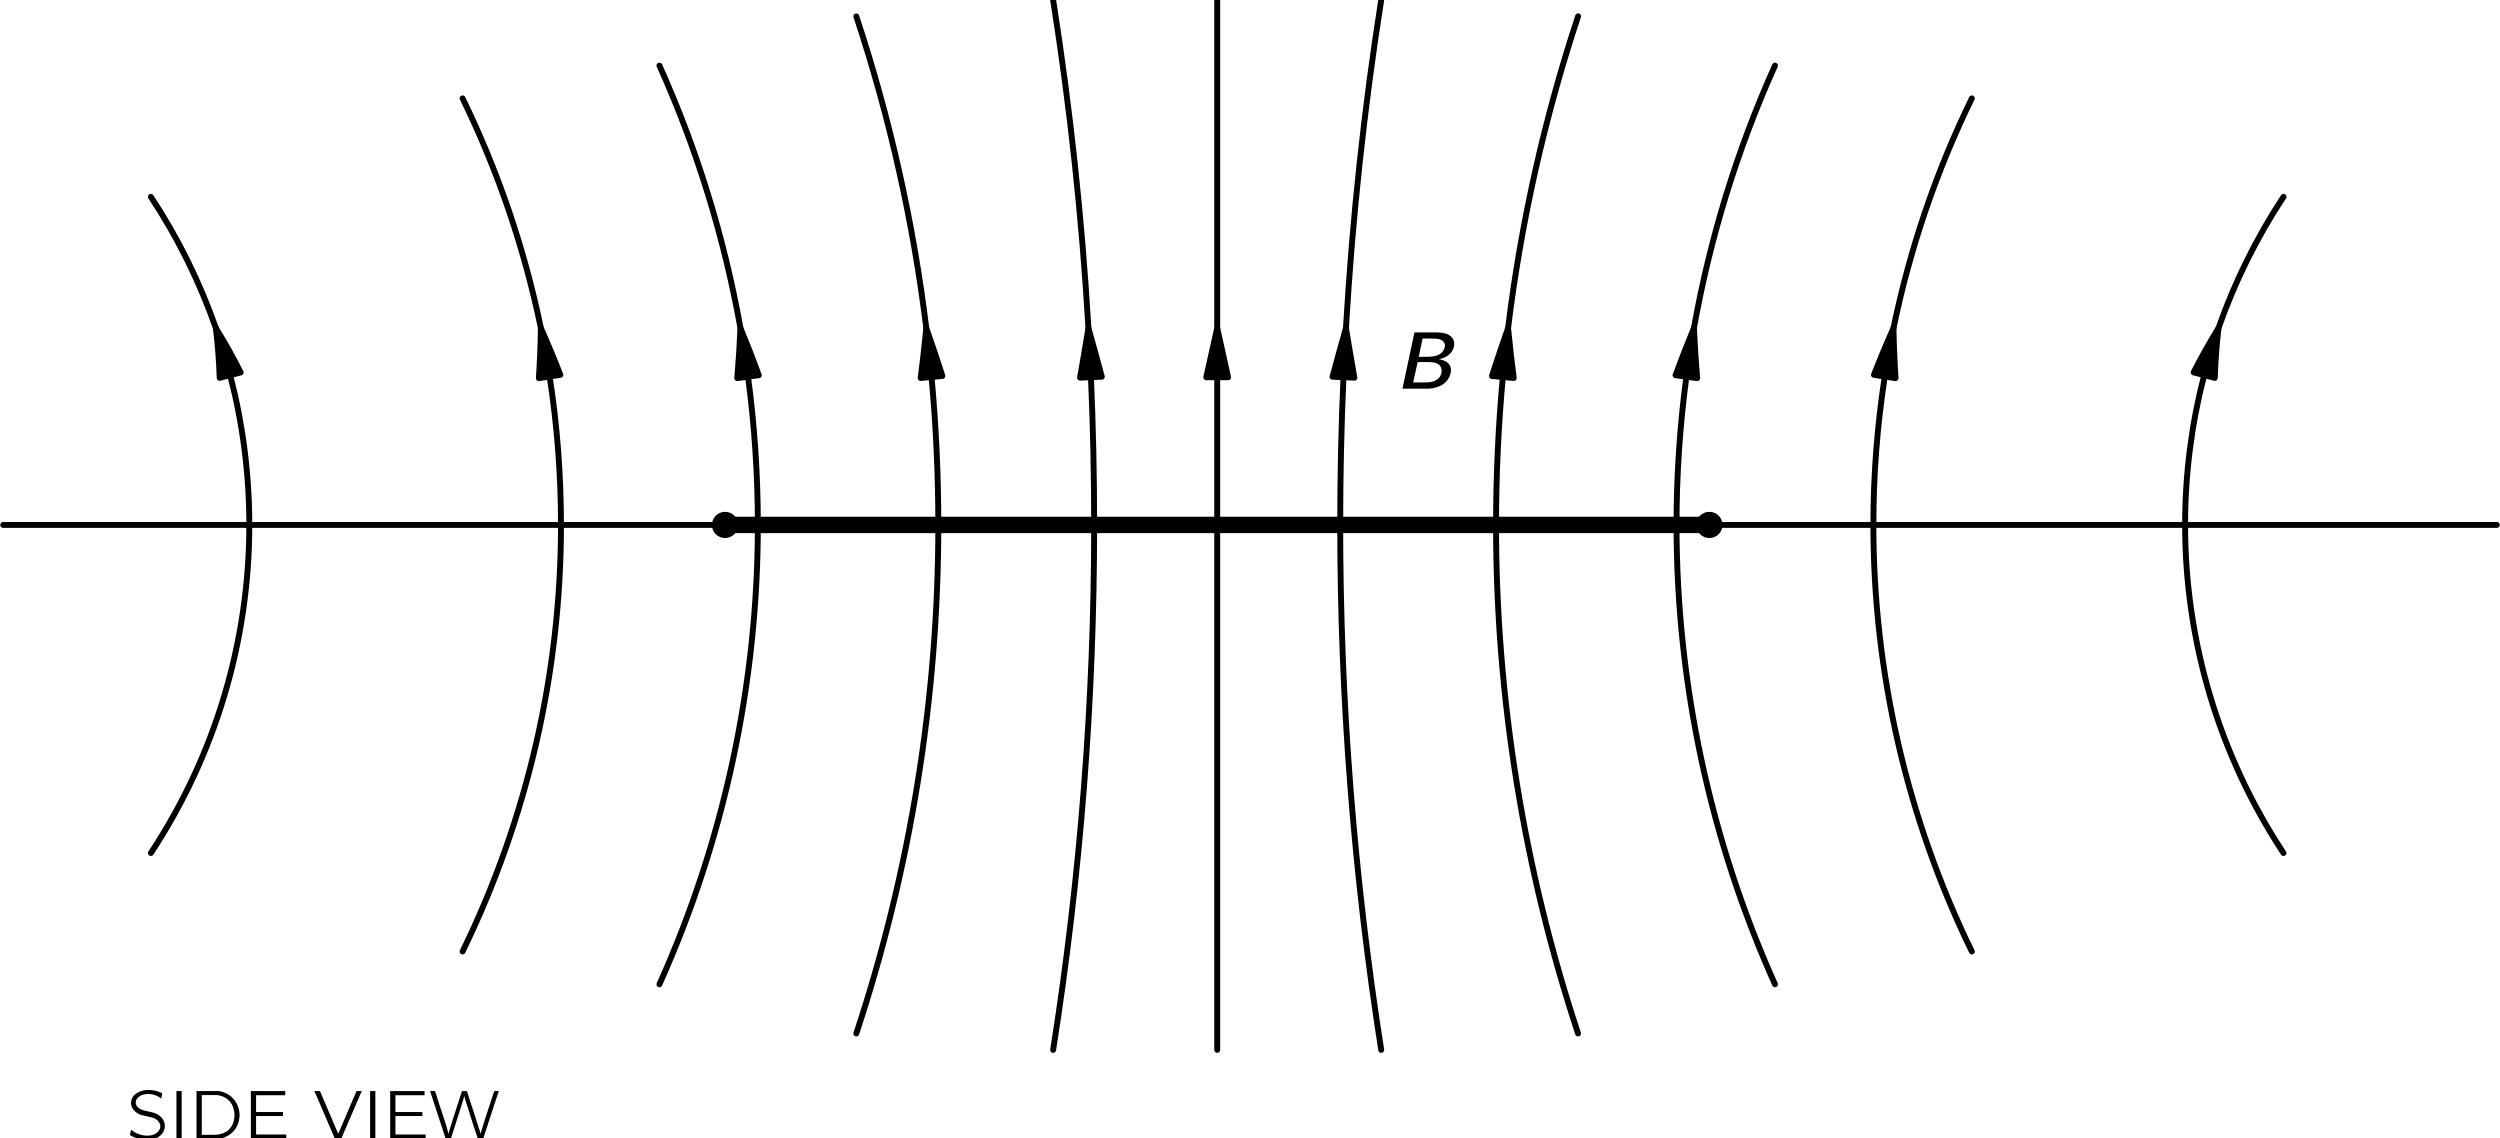 <?xml version="1.0" encoding="UTF-8" standalone="no"?>
<!-- Created with Inkscape (http://www.inkscape.org/) -->
<svg xmlns:dc="http://purl.org/dc/elements/1.1/" xmlns:cc="http://creativecommons.org/ns#" xmlns:rdf="http://www.w3.org/1999/02/22-rdf-syntax-ns#" xmlns:svg="http://www.w3.org/2000/svg" xmlns="http://www.w3.org/2000/svg" xmlns:xlink="http://www.w3.org/1999/xlink" version="1.1" width="299.3pt" height="136.3pt" viewBox="0 0 215.915 98.342" id="svg13536">
  <defs id="defs13538">
    <g id="g13540">
      <g id="glyph0-0"/>
      <g id="glyph0-1">
        <path d="m 0.375,-0.781 c -0.016,0.062 -0.094,0.438 -0.078,0.453 0.016,0.031 0.031,0.031 0.047,0.047 L 0.5,-0.203 c 0.562,0.281 1.516,0.453 2.156,0.094 0.328,-0.172 0.641,-0.547 0.641,-1 0,-0.609 -0.484,-0.984 -0.906,-1.125 C 2.281,-2.281 1.828,-2.375 1.75,-2.391 1.438,-2.453 1.109,-2.531 0.906,-2.797 0.875,-2.828 0.844,-2.875 0.828,-2.922 0.656,-3.312 0.969,-3.641 1.312,-3.781 1.703,-3.922 2.203,-3.891 2.547,-3.734 2.656,-3.688 2.75,-3.641 2.828,-3.578 2.891,-3.547 2.938,-3.5 2.984,-3.469 3.016,-3.578 3.031,-3.688 3.047,-3.797 3.062,-3.875 3.094,-3.938 3,-3.969 L 2.859,-4.031 C 2.203,-4.297 1.328,-4.328 0.75,-3.859 c -0.078,0.062 -0.141,0.125 -0.203,0.203 -0.172,0.25 -0.25,0.625 -0.078,0.969 0.156,0.281 0.406,0.484 0.719,0.609 0.125,0.031 0.266,0.062 0.391,0.094 0.125,0.031 0.609,0.141 0.688,0.156 0.234,0.094 0.453,0.234 0.562,0.469 0.062,0.094 0.078,0.188 0.078,0.328 -0.047,0.359 -0.359,0.609 -0.688,0.703 -0.531,0.141 -1.125,-0.016 -1.5,-0.219 C 0.594,-0.625 0.5,-0.703 0.375,-0.781 z m 0,0" id="path13544"/>
      </g>
      <g id="glyph0-2">
        <path d="m 0.625,-4.125 0,4.125 0.453,0 0,-4.125 -0.453,0 z m 0,0" id="path13547"/>
      </g>
      <g id="glyph0-3">
        <path d="m 0.625,-4.125 0,4.125 1.297,0 c 0.547,0 0.812,0.031 1.25,-0.188 0.562,-0.25 1,-0.766 1.125,-1.422 0.188,-0.812 -0.172,-1.719 -0.875,-2.188 C 3.156,-3.969 2.859,-4.078 2.562,-4.125 c -0.234,-0.016 -0.484,0 -0.719,0 l -1.219,0 z m 0.453,3.781 0,-3.438 0.828,0 c 0.156,0 0.328,0 0.484,0 0.422,0.047 0.781,0.219 1.047,0.484 0.297,0.312 0.438,0.734 0.469,1.156 0.016,0.516 -0.141,1.031 -0.516,1.375 -0.234,0.219 -0.609,0.375 -1,0.406 -0.156,0.016 -0.312,0.016 -0.469,0.016 l -0.844,0 z m 0,0" id="path13550"/>
      </g>
      <g id="glyph0-4">
        <path d="m 0.625,-4.125 0,4.125 3.062,0 0,-0.375 -2.609,0 0,-1.594 2.328,0 0,-0.344 -2.328,0 0,-1.453 2.516,0 0,-0.359 -2.969,0 z m 0,0" id="path13553"/>
      </g>
      <g id="glyph0-5">
        <path d="M 0.094,-4.125 C 0.125,-4.016 0.188,-3.891 0.25,-3.781 l 1.531,3.578 0.078,0.156 C 1.875,-0.016 1.875,0.016 1.906,0.031 c 0.016,0.016 0.078,0.016 0.125,0.016 l 0.219,0 c 0.031,0 0.078,0 0.109,0 C 2.391,0.031 2.406,0 2.422,-0.031 2.438,-0.078 2.469,-0.141 2.5,-0.203 c 0.094,-0.25 1.672,-3.875 1.688,-3.922 -0.156,0 -0.312,-0.016 -0.438,0 L 3.703,-4.047 2.156,-0.438 1.734,-1.422 0.578,-4.125 l -0.484,0 z m 0,0" id="path13556"/>
      </g>
      <g id="glyph0-6">
        <path d="M 0.094,-4.125 C 0.125,-4.016 1.375,-0.203 1.375,-0.203 c 0,0.031 0.062,0.219 0.078,0.234 0.031,0.016 0.078,0.016 0.109,0.016 l 0.188,0 c 0.031,0 0.062,0 0.094,0 C 1.875,0.031 1.875,0 1.891,-0.016 1.906,-0.078 2.156,-0.844 2.156,-0.844 l 0.578,-1.812 C 2.812,-2.906 3,-3.469 3.047,-3.703 l 0,0 c 0.078,0.375 0.203,0.688 0.312,1.031 0.281,0.906 0.562,1.812 0.875,2.703 0.125,0.016 0.281,0.016 0.422,0 L 4.688,-0.031 5.656,-3 l 0.375,-1.125 c -0.141,0 -0.281,-0.016 -0.391,0 l -0.031,0.078 C 5.219,-2.844 4.812,-1.672 4.453,-0.438 l 0,0 C 4.438,-0.547 4.391,-0.656 4.359,-0.766 L 4.172,-1.344 C 4.109,-1.547 3.297,-4.078 3.281,-4.109 3.25,-4.141 3.188,-4.125 3.156,-4.125 l -0.312,0 -0.812,2.531 c -0.109,0.391 -0.25,0.75 -0.344,1.156 C 1.438,-1.375 1.125,-2.25 0.828,-3.156 0.719,-3.484 0.641,-3.828 0.516,-4.125 c -0.125,-0.016 -0.281,0 -0.422,0 z m 0,0" id="path13559"/>
      </g>
      <g id="glyph0-7">
        <path d="m 0.234,-4.109 0,0.344 1.828,0 0,3.766 0.453,0 0,-3.766 1.828,0 0,-0.344 -4.109,0 z m 0,0" id="path13562"/>
      </g>
      <g id="glyph0-8">
        <path d="M 0.859,-3.453 C 0.219,-2.672 0.203,-1.5 0.828,-0.719 1.094,-0.375 1.453,-0.125 1.906,0.016 c 1.266,0.344 2.297,-0.484 2.578,-1.438 0.25,-0.781 0,-1.688 -0.609,-2.25 C 3.562,-3.969 3.125,-4.188 2.609,-4.219 1.812,-4.281 1.203,-3.875 0.859,-3.453 z m 2.125,-0.344 c 0.406,0.125 0.734,0.406 0.938,0.781 0.125,0.219 0.188,0.484 0.203,0.734 0.047,0.703 -0.25,1.484 -0.891,1.828 -0.312,0.172 -0.703,0.25 -1.109,0.156 -0.281,-0.062 -0.531,-0.219 -0.719,-0.375 C 1.031,-1.016 0.859,-1.516 0.828,-2 c -0.047,-0.859 0.391,-1.5 1,-1.75 0.359,-0.156 0.75,-0.172 1.156,-0.047 z m 0,0" id="path13565"/>
      </g>
      <g id="glyph0-9">
        <path d="m 0.625,-4.125 0,4.125 0.453,0 0,-1.719 0.875,0 c 0.141,0 0.281,0 0.422,0 C 3.031,-1.781 3.672,-2.156 3.781,-2.75 3.844,-3.094 3.703,-3.375 3.547,-3.578 3.297,-3.875 2.922,-4.062 2.469,-4.125 c -0.203,-0.016 -0.406,0 -0.625,0 l -1.219,0 z m 0.453,2.062 0,-1.719 0.875,0 c 0.516,0 1.016,0.047 1.266,0.406 0.203,0.266 0.203,0.641 0,0.906 C 3.156,-2.375 3.062,-2.297 2.953,-2.25 2.656,-2.078 2.312,-2.062 1.984,-2.062 l -0.906,0 z m 0,0" id="path13568"/>
      </g>
      <g id="glyph0-10">
        <path d="m 0.625,-4.125 0,4.125 2.703,0 0,-0.344 -2.25,0 0,-3.781 -0.453,0 z m 0,0" id="path13571"/>
      </g>
      <g id="glyph0-11">
        <path d="m 0.641,-4.125 0,4.125 0.406,0 0,-3.766 0.016,0 0.156,0.297 1.359,2.344 c 0.203,0.375 0.406,0.75 0.625,1.109 0.188,0.047 0.422,0 0.625,0.016 l 0,-4.125 -0.406,0 0,3.766 L 1.875,-3.078 C 1.672,-3.422 1.484,-3.797 1.266,-4.125 c -0.172,-0.031 -0.422,0 -0.625,0 z m 0,0" id="path13574"/>
      </g>
      <g id="glyph0-12">
        <path d="m 0.625,-4.125 0,4.125 0.453,0 0,-1.891 2.156,0 0,-0.344 -2.156,0 0,-1.531 2.422,0 0,-0.359 -2.875,0 z m 0,0" id="path13577"/>
      </g>
      <g id="glyph1-0"/>
      <g id="glyph1-1">
        <path d="M 1.672,-4.859 0.641,0 l 1.688,0 c 0.219,0 0.438,0 0.641,0 0.656,-0.062 1.234,-0.297 1.562,-0.75 0.281,-0.391 0.453,-1 0.109,-1.391 C 4.438,-2.375 4.125,-2.484 3.781,-2.547 3.891,-2.562 3.984,-2.594 4.078,-2.625 4.344,-2.703 4.594,-2.844 4.781,-3.047 5.109,-3.406 5.25,-4 4.938,-4.391 4.844,-4.516 4.703,-4.609 4.562,-4.688 4.172,-4.859 3.734,-4.859 3.312,-4.859 l -1.641,0 z M 2.047,-2.75 2.375,-4.328 l 0.672,0 c 0.453,0 0.906,0 1.125,0.266 0.297,0.297 0.062,0.781 -0.203,1 C 3.609,-2.766 3.125,-2.75 2.688,-2.75 l -0.641,0 z M 1.562,-0.531 c 0.031,-0.125 0.359,-1.625 0.359,-1.625 0.016,-0.062 0,-0.141 0.078,-0.141 l 0.969,0 c 0.375,0.016 0.859,0.078 1,0.484 0.156,0.328 -0.016,0.75 -0.25,0.953 -0.125,0.109 -0.266,0.188 -0.422,0.234 -0.281,0.094 -0.578,0.094 -0.875,0.094 l -0.859,0 z m 0,0" id="path13581"/>
      </g>
      <g id="glyph1-2">
        <path d="M 0.812,-3.297 1.188,0 C 1.5,-0.016 1.875,0.016 2.156,-0.016 l 0.062,-0.062 1.734,-3.219 c -0.219,0 -0.5,-0.031 -0.688,0 L 3.219,-3.234 2.188,-1.344 C 2.078,-1.125 1.953,-0.906 1.844,-0.688 L 1.609,-2.609 c -0.031,-0.219 -0.031,-0.484 -0.094,-0.688 l -0.047,0 -0.656,0 z m 0,0" id="path13584"/>
      </g>
      <g id="glyph2-0"/>
      <g id="glyph2-1">
        <path d="m 2.844,-0.531 c 0,0 -0.266,1.234 -0.359,1.703 l 0.516,0 0.969,-4.531 c -0.172,0 -0.344,0 -0.5,0.016 l -0.016,0.047 c -0.031,0.188 -0.078,0.375 -0.125,0.547 -0.078,-0.172 -0.125,-0.281 -0.281,-0.406 -0.438,-0.391 -1.125,-0.141 -1.469,0.125 -0.625,0.438 -0.984,1.219 -0.938,1.984 C 0.672,-0.516 1,0 1.609,0.062 2.172,0.078 2.578,-0.25 2.844,-0.531 z M 2.578,-2.953 c 0.125,-0.016 0.25,0 0.359,0.062 0.188,0.109 0.297,0.375 0.297,0.625 0,0.062 -0.203,0.922 -0.234,1.078 -0.031,0.25 -0.047,0.266 -0.203,0.453 -0.266,0.312 -0.734,0.547 -1.188,0.297 -0.375,-0.203 -0.5,-0.688 -0.438,-1.094 0.094,-0.703 0.672,-1.359 1.406,-1.422 z m 0,0" id="path13588"/>
      </g>
      <g id="glyph3-0"/>
      <g id="glyph3-1">
        <path d="M 1.422,-4.125 0.547,0 1.984,0 C 2.156,0 2.344,0 2.531,0 3.078,-0.047 3.578,-0.25 3.859,-0.641 4.094,-0.969 4.234,-1.484 3.938,-1.828 3.766,-2.031 3.516,-2.109 3.219,-2.156 c 0.078,-0.031 0.172,-0.047 0.25,-0.062 0.234,-0.078 0.438,-0.203 0.609,-0.375 0.266,-0.297 0.375,-0.812 0.125,-1.141 C 4.109,-3.844 4,-3.922 3.875,-3.984 3.547,-4.141 3.172,-4.125 2.828,-4.125 l -1.406,0 z m 0.312,1.781 0.281,-1.344 0.578,0 c 0.375,0 0.766,0.016 0.953,0.234 0.25,0.25 0.062,0.656 -0.172,0.859 -0.312,0.25 -0.719,0.25 -1.078,0.25 l -0.562,0 z m -0.406,1.891 C 1.344,-0.562 1.625,-1.844 1.625,-1.844 1.641,-1.891 1.641,-1.953 1.703,-1.953 l 0.828,0 c 0.312,0 0.719,0.078 0.844,0.406 C 3.5,-1.25 3.359,-0.906 3.156,-0.719 3.062,-0.641 2.938,-0.578 2.797,-0.531 2.562,-0.453 2.312,-0.453 2.047,-0.453 l -0.719,0 z m 0,0" id="path13592"/>
      </g>
      <g id="glyph3-2">
        <path d="M 0.547,0 2.719,0 c 0.25,-0.016 0.562,0.031 0.781,-0.016 0.062,-0.156 0.078,-0.375 0.125,-0.562 C 2.875,-0.562 2.125,-0.562 1.391,-0.547 1.453,-0.875 1.531,-1.203 1.594,-1.531 l 0.062,-0.25 c 0,-0.031 0,-0.078 0.016,-0.109 C 1.703,-1.906 1.781,-1.906 1.812,-1.906 l 1.844,0 L 3.75,-2.375 l -1.969,0 0.25,-1.219 2.141,0.016 0.125,-0.531 -2.125,0 c -0.25,0 -0.531,-0.031 -0.75,0 L 1.406,-4.031 0.547,0 z m 0,0" id="path13595"/>
      </g>
    </g>
  </defs>
  <g transform="translate(0.008,-0.309)" id="g14112">
    <path d="m 0.254,45.652 215.391,0" id="path13598" style="fill:none;stroke:#000000;stroke-width:0.51;stroke-linecap:round;stroke-linejoin:round;stroke-miterlimit:10"/>
    <path d="m 105.117,32.898 0,58.098" id="path13600" style="fill:none;stroke:#000000;stroke-width:0.51;stroke-linecap:round;stroke-linejoin:round;stroke-miterlimit:10"/>
    <path d="m 105.117,28.648 -0.945,4.25 1.887,0 -0.941,-4.25" id="path13602"/>
    <path d="m 105.117,28.648 -0.945,4.25 1.887,0 -0.941,-4.25 z m 0,0" id="path13604" style="fill:none;stroke:#000000;stroke-width:0.51;stroke-linecap:round;stroke-linejoin:round;stroke-miterlimit:10"/>
    <path d="m 105.117,28.648 0,-28.34" id="path13606" style="fill:none;stroke:#000000;stroke-width:0.51;stroke-linecap:round;stroke-linejoin:round;stroke-miterlimit:10"/>
    <path d="m 116.023,32.895 c -0.188,4.25 -0.281,8.504 -0.281,12.758 0,15.184 1.188,30.344 3.543,45.344" id="path13608" style="fill:none;stroke:#000000;stroke-width:0.51;stroke-linecap:round;stroke-linejoin:round;stroke-miterlimit:10"/>
    <path d="m 116.238,28.648 c -0.395,1.398 -0.781,2.801 -1.16,4.203 l 1.887,0.082 c -0.254,-1.426 -0.492,-2.855 -0.727,-4.285" id="path13610"/>
    <path d="m 116.238,28.648 c -0.395,1.398 -0.781,2.801 -1.16,4.203 l 1.887,0.082 c -0.254,-1.426 -0.492,-2.855 -0.727,-4.285 z m 0,0" id="path13612" style="fill:none;stroke:#000000;stroke-width:0.51;stroke-linecap:round;stroke-linejoin:round;stroke-miterlimit:10"/>
    <path d="m 116.238,28.648 c 0.555,-9.488 1.57,-18.945 3.047,-28.34" id="path13614" style="fill:none;stroke:#000000;stroke-width:0.51;stroke-linecap:round;stroke-linejoin:round;stroke-miterlimit:10"/>
    <path d="m 94.211,32.895 c 0.184,4.25 0.277,8.504 0.277,12.758 0,15.184 -1.184,30.344 -3.543,45.344" id="path13616" style="fill:none;stroke:#000000;stroke-width:0.51;stroke-linecap:round;stroke-linejoin:round;stroke-miterlimit:10"/>
    <path d="m 93.992,28.648 c -0.23,1.43 -0.473,2.859 -0.723,4.285 l 1.879,-0.082 c -0.375,-1.402 -0.758,-2.805 -1.156,-4.203" id="path13618"/>
    <path d="m 93.992,28.648 c -0.23,1.43 -0.473,2.859 -0.723,4.285 l 1.879,-0.082 c -0.375,-1.402 -0.758,-2.805 -1.156,-4.203 z m 0,0" id="path13620" style="fill:none;stroke:#000000;stroke-width:0.51;stroke-linecap:round;stroke-linejoin:round;stroke-miterlimit:10"/>
    <path d="M 93.992,28.648 C 93.438,19.16 92.422,9.703 90.945,0.309" id="path13622" style="fill:none;stroke:#000000;stroke-width:0.51;stroke-linecap:round;stroke-linejoin:round;stroke-miterlimit:10"/>
    <path d="m 129.789,32.875 c -0.387,4.242 -0.586,8.508 -0.586,12.777 0,14.926 2.395,29.758 7.086,43.93" id="path13624" style="fill:none;stroke:#000000;stroke-width:0.51;stroke-linecap:round;stroke-linejoin:round;stroke-miterlimit:10"/>
    <path d="m 130.242,28.648 c -0.484,1.371 -0.949,2.754 -1.391,4.141 l 1.879,0.172 c -0.184,-1.434 -0.348,-2.871 -0.488,-4.312" id="path13626"/>
    <path d="m 130.242,28.648 c -0.484,1.371 -0.949,2.754 -1.391,4.141 l 1.879,0.172 c -0.184,-1.434 -0.348,-2.871 -0.488,-4.312 z m 0,0" id="path13628" style="fill:none;stroke:#000000;stroke-width:0.51;stroke-linecap:round;stroke-linejoin:round;stroke-miterlimit:10"/>
    <path d="m 130.242,28.648 c 1.121,-9.137 3.145,-18.156 6.047,-26.926" id="path13630" style="fill:none;stroke:#000000;stroke-width:0.51;stroke-linecap:round;stroke-linejoin:round;stroke-miterlimit:10"/>
    <path d="m 80.441,32.875 c 0.391,4.242 0.586,8.508 0.586,12.777 0,14.926 -2.395,29.758 -7.086,43.93" id="path13632" style="fill:none;stroke:#000000;stroke-width:0.51;stroke-linecap:round;stroke-linejoin:round;stroke-miterlimit:10"/>
    <path d="m 79.988,28.648 c -0.141,1.441 -0.301,2.879 -0.484,4.312 l 1.875,-0.172 c -0.445,-1.387 -0.906,-2.77 -1.391,-4.141" id="path13634"/>
    <path d="m 79.988,28.648 c -0.141,1.441 -0.301,2.879 -0.484,4.312 l 1.875,-0.172 c -0.445,-1.387 -0.906,-2.77 -1.391,-4.141 z m 0,0" id="path13636" style="fill:none;stroke:#000000;stroke-width:0.51;stroke-linecap:round;stroke-linejoin:round;stroke-miterlimit:10"/>
    <path d="M 79.988,28.648 C 78.867,19.512 76.844,10.492 73.941,1.723" id="path13638" style="fill:none;stroke:#000000;stroke-width:0.51;stroke-linecap:round;stroke-linejoin:round;stroke-miterlimit:10"/>
    <path d="m 145.645,32.848 c -0.566,4.234 -0.852,8.512 -0.852,12.805 0,13.68 2.898,27.199 8.504,39.676" id="path13640" style="fill:none;stroke:#000000;stroke-width:0.51;stroke-linecap:round;stroke-linejoin:round;stroke-miterlimit:10"/>
    <path d="m 146.297,28.648 c -0.559,1.344 -1.09,2.703 -1.59,4.074 l 1.871,0.25 c -0.125,-1.441 -0.219,-2.883 -0.281,-4.324" id="path13642"/>
    <path d="m 146.297,28.648 c -0.559,1.344 -1.09,2.703 -1.59,4.074 l 1.871,0.25 c -0.125,-1.441 -0.219,-2.883 -0.281,-4.324 z m 0,0" id="path13644" style="fill:none;stroke:#000000;stroke-width:0.51;stroke-linecap:round;stroke-linejoin:round;stroke-miterlimit:10"/>
    <path d="m 146.297,28.648 c 1.391,-7.793 3.734,-15.41 7,-22.672" id="path13646" style="fill:none;stroke:#000000;stroke-width:0.51;stroke-linecap:round;stroke-linejoin:round;stroke-miterlimit:10"/>
    <path d="m 64.59,32.848 c 0.562,4.234 0.848,8.512 0.848,12.805 0,13.68 -2.898,27.199 -8.5,39.676" id="path13648" style="fill:none;stroke:#000000;stroke-width:0.51;stroke-linecap:round;stroke-linejoin:round;stroke-miterlimit:10"/>
    <path d="M 63.934,28.648 C 63.875,30.09 63.781,31.531 63.656,32.973 l 1.863,-0.25 c -0.496,-1.371 -1.027,-2.73 -1.586,-4.074" id="path13650"/>
    <path d="m 63.934,28.648 c -0.059,1.441 -0.152,2.883 -0.277,4.324 l 1.863,-0.25 c -0.496,-1.371 -1.027,-2.73 -1.586,-4.074 z m 0,0" id="path13652" style="fill:none;stroke:#000000;stroke-width:0.51;stroke-linecap:round;stroke-linejoin:round;stroke-miterlimit:10"/>
    <path d="M 63.934,28.648 C 62.543,20.855 60.199,13.238 56.938,5.977" id="path13654" style="fill:none;stroke:#000000;stroke-width:0.51;stroke-linecap:round;stroke-linejoin:round;stroke-miterlimit:10"/>
    <path d="m 162.781,32.832 c -0.652,4.23 -0.984,8.516 -0.984,12.82 0,12.77 2.906,25.367 8.504,36.844" id="path13656" style="fill:none;stroke:#000000;stroke-width:0.51;stroke-linecap:round;stroke-linejoin:round;stroke-miterlimit:10"/>
    <path d="m 163.535,28.648 c -0.598,1.332 -1.16,2.676 -1.688,4.039 l 1.867,0.289 c -0.098,-1.441 -0.156,-2.887 -0.18,-4.328" id="path13658"/>
    <path d="m 163.535,28.648 c -0.598,1.332 -1.16,2.676 -1.688,4.039 l 1.867,0.289 c -0.098,-1.441 -0.156,-2.887 -0.18,-4.328 z m 0,0" id="path13660" style="fill:none;stroke:#000000;stroke-width:0.51;stroke-linecap:round;stroke-linejoin:round;stroke-miterlimit:10"/>
    <path d="m 163.535,28.648 c 1.414,-6.848 3.68,-13.516 6.766,-19.84" id="path13662" style="fill:none;stroke:#000000;stroke-width:0.51;stroke-linecap:round;stroke-linejoin:round;stroke-miterlimit:10"/>
    <path d="m 47.453,32.832 c 0.652,4.23 0.98,8.516 0.98,12.82 0,12.77 -2.906,25.367 -8.5,36.844" id="path13664" style="fill:none;stroke:#000000;stroke-width:0.51;stroke-linecap:round;stroke-linejoin:round;stroke-miterlimit:10"/>
    <path d="m 46.695,28.648 c -0.02,1.441 -0.078,2.887 -0.172,4.328 L 48.379,32.688 c -0.527,-1.359 -1.086,-2.707 -1.684,-4.039" id="path13666"/>
    <path d="m 46.695,28.648 c -0.02,1.441 -0.078,2.887 -0.172,4.328 l 1.855,-0.289 c -0.527,-1.359 -1.086,-2.707 -1.684,-4.039 z m 0,0" id="path13668" style="fill:none;stroke:#000000;stroke-width:0.51;stroke-linecap:round;stroke-linejoin:round;stroke-miterlimit:10"/>
    <path d="M 46.695,28.648 C 45.281,21.801 43.016,15.133 39.934,8.809" id="path13670" style="fill:none;stroke:#000000;stroke-width:0.51;stroke-linecap:round;stroke-linejoin:round;stroke-miterlimit:10"/>
    <path d="m 190.371,32.715 c -1.09,4.203 -1.648,8.551 -1.648,12.938 0,10.074 2.953,19.93 8.5,28.34" id="path13672" style="fill:none;stroke:#000000;stroke-width:0.51;stroke-linecap:round;stroke-linejoin:round;stroke-miterlimit:10"/>
    <path d="m 191.609,28.648 c -0.77,1.246 -1.488,2.523 -2.152,3.828 l 1.832,0.477 c 0.047,-1.441 0.152,-2.875 0.32,-4.305" id="path13674"/>
    <path d="m 191.609,28.648 c -0.77,1.246 -1.488,2.523 -2.152,3.828 l 1.832,0.477 c 0.047,-1.441 0.152,-2.875 0.32,-4.305 z m 0,0" id="path13676" style="fill:none;stroke:#000000;stroke-width:0.51;stroke-linecap:round;stroke-linejoin:round;stroke-miterlimit:10"/>
    <path d="M 191.609,28.648 C 193,24.676 194.883,20.863 197.223,17.312" id="path13678" style="fill:none;stroke:#000000;stroke-width:0.51;stroke-linecap:round;stroke-linejoin:round;stroke-miterlimit:10"/>
    <path d="m 19.859,32.715 c 1.09,4.203 1.652,8.551 1.652,12.938 0,10.074 -2.957,19.93 -8.504,28.34" id="path13680" style="fill:none;stroke:#000000;stroke-width:0.51;stroke-linecap:round;stroke-linejoin:round;stroke-miterlimit:10"/>
    <path d="m 18.621,28.648 c 0.172,1.43 0.281,2.863 0.332,4.301 l 1.812,-0.469 c -0.66,-1.309 -1.375,-2.586 -2.145,-3.832" id="path13682"/>
    <path d="m 18.621,28.648 c 0.172,1.43 0.281,2.863 0.332,4.301 l 1.812,-0.469 c -0.66,-1.309 -1.375,-2.586 -2.145,-3.832 z m 0,0" id="path13684" style="fill:none;stroke:#000000;stroke-width:0.51;stroke-linecap:round;stroke-linejoin:round;stroke-miterlimit:10"/>
    <path d="M 18.621,28.648 C 17.23,24.676 15.352,20.863 13.008,17.312" id="path13686" style="fill:none;stroke:#000000;stroke-width:0.51;stroke-linecap:round;stroke-linejoin:round;stroke-miterlimit:10"/>
    <path d="m 62.605,45.652 85.023,0" id="path13688" style="fill:none;stroke:#000000;stroke-width:1.417;stroke-linecap:round;stroke-linejoin:round;stroke-miterlimit:10"/>
    <path d="m 63.738,45.652 c 0,-0.625 -0.508,-1.133 -1.133,-1.133 -0.629,0 -1.133,0.508 -1.133,1.133 0,0.625 0.504,1.133 1.133,1.133 0.625,0 1.133,-0.508 1.133,-1.133" id="path13690"/>
    <path d="m 148.762,45.652 c 0,-0.625 -0.508,-1.133 -1.133,-1.133 -0.629,0 -1.137,0.508 -1.137,1.133 0,0.625 0.508,1.133 1.137,1.133 0.625,0 1.133,-0.508 1.133,-1.133" id="path13692"/>
    <use transform="translate(10.92,98.68)" id="use13804" x="0" y="0" width="215.94" height="248.32" xlink:href="#glyph0-1"/>
    <use transform="translate(14.592,98.68)" id="use13808" x="0" y="0" width="215.94" height="248.32" xlink:href="#glyph0-2"/>
    <use transform="translate(16.326,98.68)" id="use13812" x="0" y="0" width="215.94" height="248.32" xlink:href="#glyph0-3"/>
    <use transform="translate(21.018,98.68)" id="use13816" x="0" y="0" width="215.94" height="248.32" xlink:href="#glyph0-4"/>
    <use transform="translate(27.036,98.68)" id="use13820" x="0" y="0" width="215.94" height="248.32" xlink:href="#glyph0-5"/>
    <use transform="translate(31.32,98.68)" id="use13822" x="0" y="0" width="215.94" height="248.32" xlink:href="#glyph0-2"/>
    <use transform="translate(33.054,98.68)" id="use13826" x="0" y="0" width="215.94" height="248.32" xlink:href="#glyph0-4"/>
    <use transform="translate(37.032,98.68)" id="use13830" x="0" y="0" width="215.94" height="248.32" xlink:href="#glyph0-6"/>
    <use transform="translate(120.48,33.88)" id="use13834" x="0" y="0" width="215.94" height="248.32" xlink:href="#glyph1-1"/>
  </g>
</svg>
